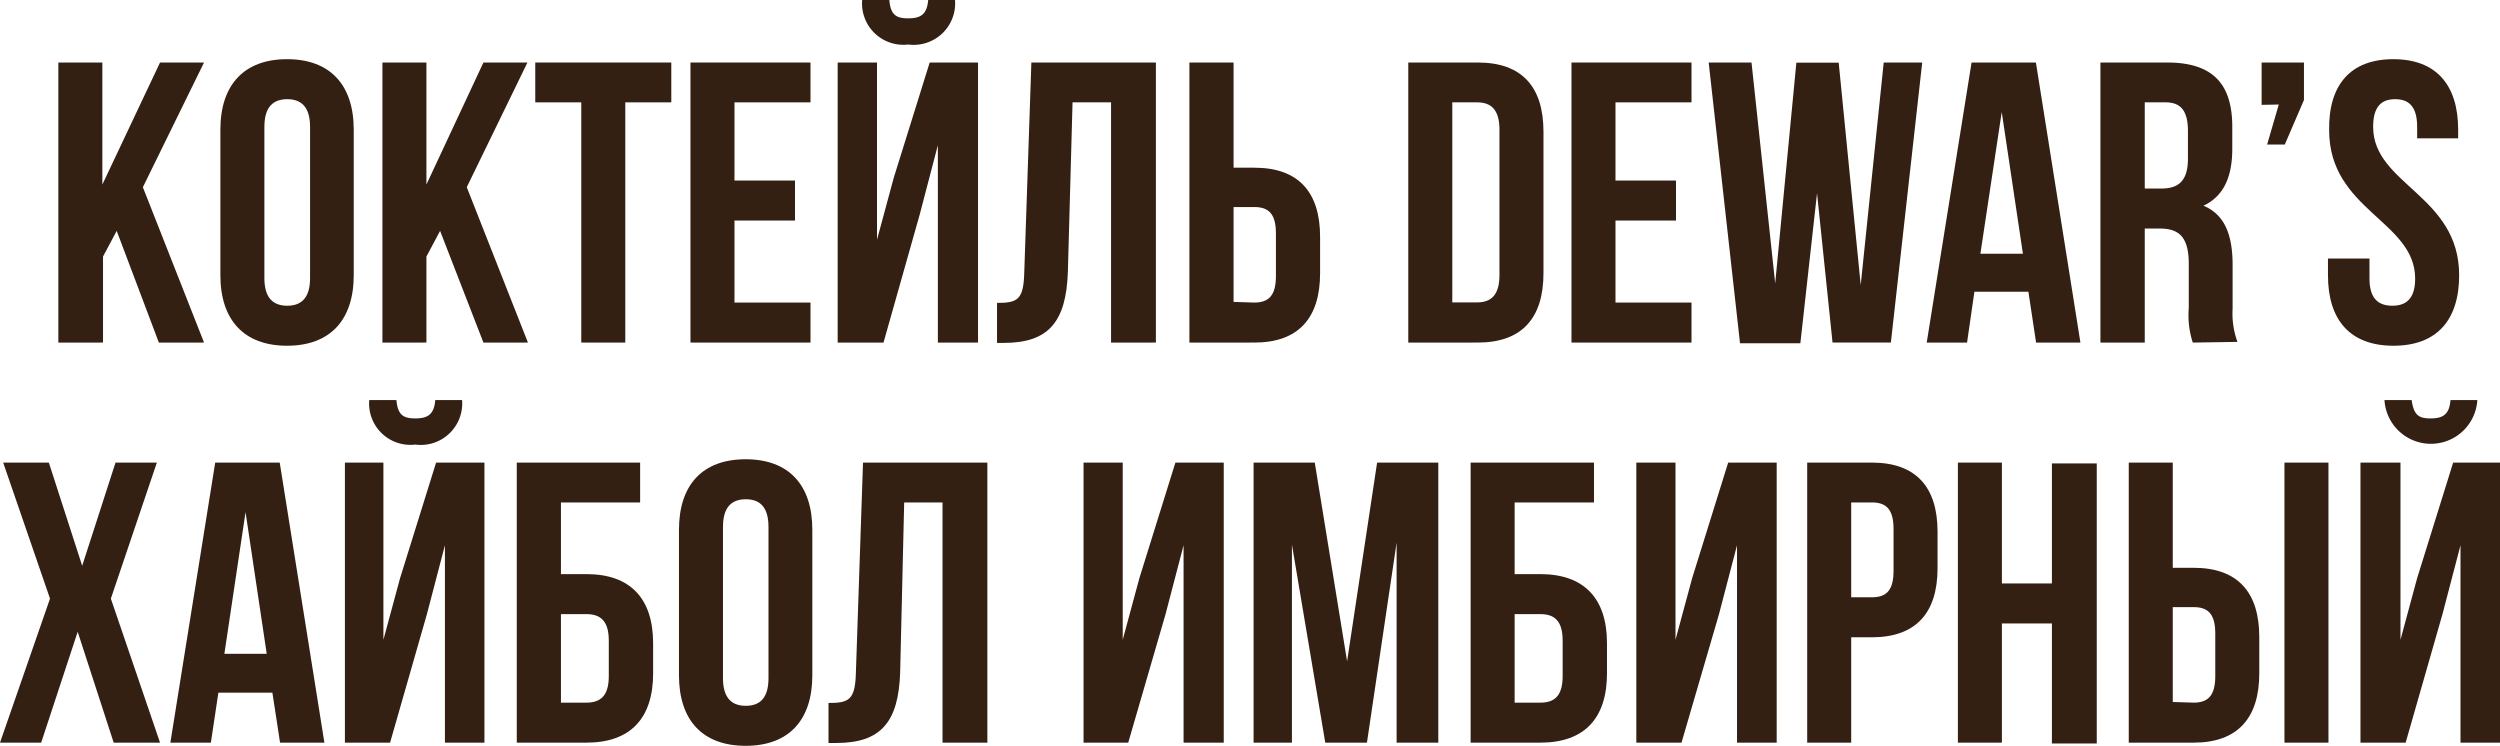 <?xml version="1.0" encoding="UTF-8"?> <svg xmlns="http://www.w3.org/2000/svg" viewBox="0 0 149.97 44.74"> <defs> <style>.cls-1{fill:#342013;}</style> </defs> <g id="Слой_2" data-name="Слой 2"> <g id="Layer_1" data-name="Layer 1"> <path class="cls-1" d="M7,13.85l-.82,1.54v5.16H3.5V3.75H6.14v7.32L9.6,3.75h2.64L8.57,11.23l3.67,9.32H9.53Z"></path> <path class="cls-1" d="M13.22,7.78c0-2.69,1.42-4.23,4-4.23s4,1.54,4,4.23v8.73c0,2.69-1.42,4.23-4,4.23s-4-1.54-4-4.23Zm2.64,8.9c0,1.2.53,1.66,1.37,1.66s1.37-.46,1.37-1.66V7.61c0-1.2-.53-1.66-1.37-1.66s-1.37.46-1.37,1.66Z"></path> <path class="cls-1" d="M26.4,13.85l-.82,1.54v5.16H22.94V3.75h2.64v7.32L29,3.75h2.64L28,11.23l3.67,9.32H29Z"></path> <path class="cls-1" d="M32.11,3.75h8.16V6.14H37.51V20.55H34.87V6.14H32.11Z"></path> <path class="cls-1" d="M44.06,10.83h3.63v2.4H44.06v4.92h4.56v2.4h-7.2V3.75h7.2V6.14H44.06Z"></path> <path class="cls-1" d="M53,20.55H50.25V3.75h2.36V14.38l1-3.7,2.16-6.93h2.9v16.8H56.26V8.71l-1.08,4.13ZM55.68,0c-.07.89-.48,1.1-1.2,1.1S53.42.89,53.35,0H51.72a2.48,2.48,0,0,0,2.76,2.67A2.49,2.49,0,0,0,57.29,0Z"></path> <path class="cls-1" d="M59.81,18.17c1.2,0,1.58-.17,1.63-1.73l.43-12.69h7.47v16.8H66.65V6.14H64.34L64.06,16.3c-.1,3.07-1.21,4.27-3.85,4.27h-.4Z"></path> <path class="cls-1" d="M71.35,20.55V3.75H74v6.31h1.25c2.64,0,3.94,1.46,3.94,4.15v2.18c0,2.69-1.3,4.16-3.94,4.16Zm3.89-2.4c.84,0,1.3-.39,1.3-1.59V14c0-1.2-.46-1.58-1.3-1.58H74v5.69Z"></path> <path class="cls-1" d="M84.48,3.75h4.17c2.65,0,3.94,1.46,3.94,4.15v8.49c0,2.69-1.29,4.16-3.94,4.16H84.48Zm2.64,2.39v12h1.49c.84,0,1.34-.44,1.34-1.64V7.78c0-1.2-.5-1.64-1.34-1.64Z"></path> <path class="cls-1" d="M96.91,10.83h3.63v2.4H96.91v4.92h4.56v2.4h-7.2V3.75h7.2V6.14H96.91Z"></path> <path class="cls-1" d="M109,11.59l-1,9h-3.62L102.5,3.75h2.57L106.49,17l1.27-13.24h2.54l1.32,13.34L113,3.75h2.31l-1.88,16.8h-3.5Z"></path> <path class="cls-1" d="M124.8,20.55h-2.66l-.46-3.05h-3.24L118,20.55h-2.42l2.69-16.8h3.86Zm-6-5.33h2.55l-1.27-8.5Z"></path> <path class="cls-1" d="M131.54,20.55a5.31,5.31,0,0,1-.24-2.07V15.84c0-1.56-.53-2.13-1.73-2.13h-.91v6.84H126V3.75h4c2.73,0,3.91,1.27,3.91,3.86V8.93c0,1.73-.55,2.86-1.73,3.41,1.32.55,1.75,1.82,1.75,3.57v2.6a5,5,0,0,0,.29,2ZM128.66,6.14v5.17h1c1,0,1.59-.44,1.59-1.78V7.87c0-1.2-.41-1.73-1.34-1.73Z"></path> <path class="cls-1" d="M135.67,6.29V3.75h2.54V6l-1.15,2.67H136l.7-2.4Z"></path> <path class="cls-1" d="M143.57,3.55c2.57,0,3.89,1.54,3.89,4.23V8.3H145V7.61c0-1.2-.48-1.66-1.32-1.66s-1.32.46-1.32,1.66c0,3.46,5.16,4.1,5.16,8.9,0,2.69-1.34,4.23-3.94,4.23s-3.93-1.54-3.93-4.23v-1h2.49v1.2c0,1.2.53,1.63,1.37,1.63s1.37-.43,1.37-1.63c0-3.45-5.16-4.1-5.16-8.9C139.68,5.09,141,3.55,143.57,3.55Z"></path> <path class="cls-1" d="M9.41,27.75,6.65,35.91,9.6,44.55H6.82L4.66,37.9,2.47,44.55H0l3-8.64L.19,27.75H2.93l2,6.19,2-6.19Z"></path> <path class="cls-1" d="M19.46,44.55H16.8l-.46-3H13.1l-.45,3H10.22l2.69-16.8h3.87Zm-6-5.33H16l-1.27-8.5Z"></path> <path class="cls-1" d="M23.4,44.55H20.69V27.75H23V38.38l1-3.7,2.16-6.93h2.9v16.8H26.69V32.71l-1.08,4.13ZM26.11,24c-.07.89-.48,1.1-1.2,1.1s-1.05-.21-1.13-1.1H22.15a2.48,2.48,0,0,0,2.76,2.67A2.49,2.49,0,0,0,27.72,24Z"></path> <path class="cls-1" d="M31,44.55V27.75H38.4v2.39H33.65v4.3h1.53c2.64,0,4,1.47,4,4.15v1.8c0,2.69-1.35,4.16-4,4.16Zm4.17-2.4c.84,0,1.35-.39,1.35-1.59V38.43c0-1.2-.51-1.59-1.35-1.59H33.65v5.31Z"></path> <path class="cls-1" d="M40.73,31.78c0-2.69,1.41-4.23,4-4.23s4,1.54,4,4.23v8.73c0,2.69-1.41,4.23-4,4.23s-4-1.54-4-4.23Zm2.64,8.9c0,1.2.53,1.66,1.37,1.66s1.36-.46,1.36-1.66V31.61c0-1.2-.52-1.66-1.36-1.66s-1.37.46-1.37,1.66Z"></path> <path class="cls-1" d="M49.7,42.17c1.2,0,1.59-.17,1.64-1.73l.43-12.69h7.46v16.8H56.54V30.14h-2.3L54,40.3c-.09,3.07-1.2,4.27-3.84,4.27H49.7Z"></path> <path class="cls-1" d="M67.68,44.55H65V27.75h2.35V38.38l1-3.7,2.16-6.93h2.9v16.8H71V32.71l-1.08,4.13Z"></path> <path class="cls-1" d="M80.81,39.67l1.8-11.92h3.67v16.8h-2.5v-12L82,44.55h-2.5l-2-11.88V44.55h-2.3V27.75h3.67Z"></path> <path class="cls-1" d="M88.22,44.55V27.75h7.4v2.39H90.86v4.3H92.4c2.64,0,4,1.47,4,4.15v1.8c0,2.69-1.34,4.16-4,4.16Zm4.18-2.4c.84,0,1.34-.39,1.34-1.59V38.43c0-1.2-.5-1.59-1.34-1.59H90.86v5.31Z"></path> <path class="cls-1" d="M100.87,44.55H98.16V27.75h2.35V38.38l1-3.7,2.16-6.93h2.91v16.8h-2.38V32.71l-1.08,4.13Z"></path> <path class="cls-1" d="M116.23,31.9v2.18c0,2.69-1.3,4.15-3.94,4.15h-1.24v6.32h-2.64V27.75h3.88C114.93,27.75,116.23,29.21,116.23,31.9Zm-5.18-1.76v5.69h1.24c.84,0,1.3-.38,1.3-1.58V31.73c0-1.2-.46-1.59-1.3-1.59Z"></path> <path class="cls-1" d="M120.09,44.55h-2.64V27.75h2.64V35h3v-7.2h2.69v16.8h-2.69v-7.2h-3Z"></path> <path class="cls-1" d="M127.7,44.55V27.75h2.64v6.31h1.25c2.64,0,3.94,1.46,3.94,4.15v2.18c0,2.69-1.3,4.16-3.94,4.16Zm3.89-2.4c.84,0,1.3-.39,1.3-1.59V38c0-1.2-.46-1.58-1.3-1.58h-1.25v5.69Zm5.45,2.4V27.75h2.64v16.8Z"></path> <path class="cls-1" d="M144.31,44.55H141.6V27.75H144V38.38l1-3.7,2.16-6.93H150v16.8H147.6V32.71l-1.08,4.13ZM147,24c-.07.89-.48,1.1-1.2,1.1s-1-.21-1.13-1.1h-1.63a2.79,2.79,0,0,0,5.57,0Z"></path> </g> </g> </svg> 